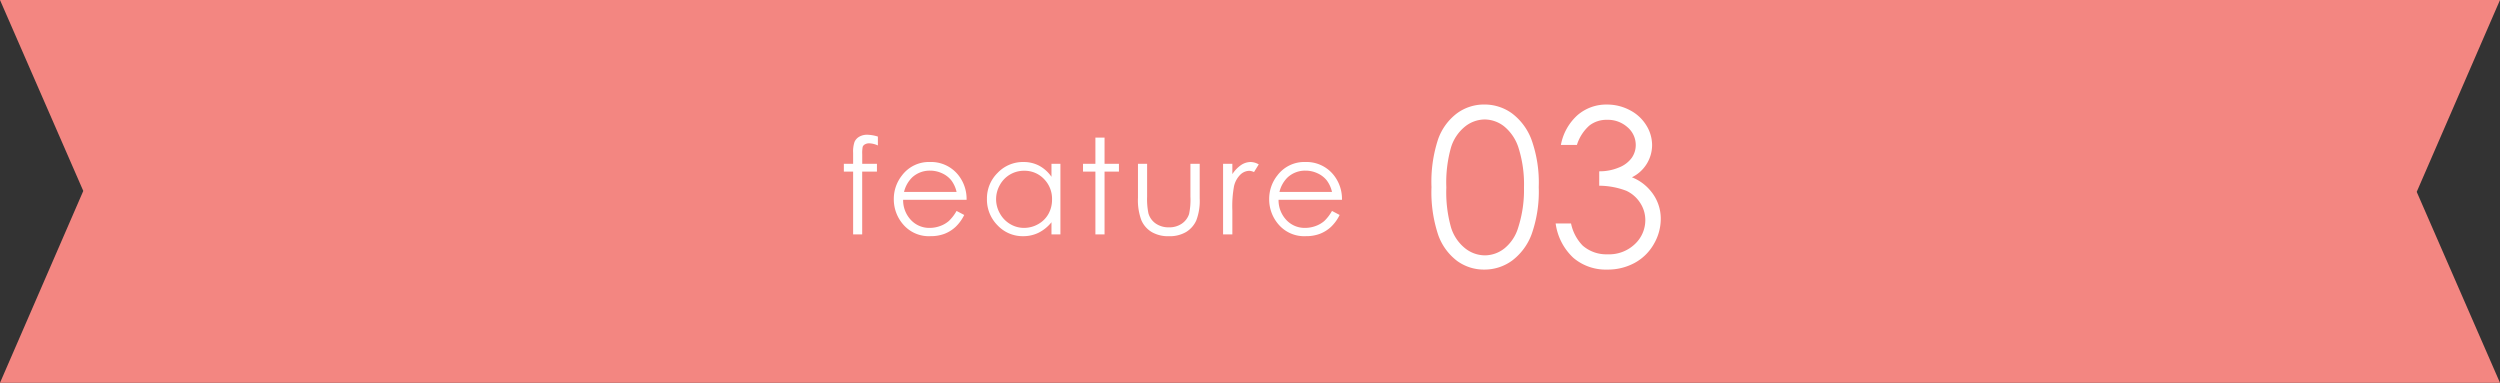 <svg id="ttl_feature03" xmlns="http://www.w3.org/2000/svg" width="320" height="49" viewBox="0 0 320 49">
  <rect x="0" y="0" width="320" height="49" fill="#333333" stroke="none"/>
  <g id="double_peeling" data-name="double peeling">
    <path id="パス_4474" data-name="パス 4474" d="M320,0H0L10.66,24.44,0,49H320L309.34,24.56Z" fill="#f38681"/>
  </g>
  <path id="パス_4479" data-name="パス 4479" d="M-27.631-12.518v1.137a2.875,2.875,0,0,0-1.1-.274,1.066,1.066,0,0,0-.564.137.606.606,0,0,0-.282.315,4.366,4.366,0,0,0-.058.95v1.22h1.884v1H-29.64V0H-30.8V-8.035h-1.187v-1H-30.8v-1.411a3.83,3.83,0,0,1,.178-1.386,1.423,1.423,0,0,1,.606-.668,1.994,1.994,0,0,1,1.033-.253A4.911,4.911,0,0,1-27.631-12.518ZM-17.559-3l.979.515A5.342,5.342,0,0,1-17.691-.955a4.417,4.417,0,0,1-1.419.884,4.947,4.947,0,0,1-1.785.3,4.311,4.311,0,0,1-3.453-1.448,4.889,4.889,0,0,1-1.245-3.275A4.831,4.831,0,0,1-24.54-7.554a4.308,4.308,0,0,1,3.578-1.71,4.45,4.45,0,0,1,3.686,1.751,4.893,4.893,0,0,1,1,3.088H-24.4a3.693,3.693,0,0,0,1,2.586A3.2,3.2,0,0,0-21-.83a3.839,3.839,0,0,0,1.341-.241,3.521,3.521,0,0,0,1.108-.639A5.437,5.437,0,0,0-17.559-3Zm0-2.432a3.857,3.857,0,0,0-.677-1.486,3.2,3.2,0,0,0-1.175-.9,3.594,3.594,0,0,0-1.536-.34,3.3,3.3,0,0,0-2.283.855,3.865,3.865,0,0,0-1.054,1.868Zm13.293-3.6V0H-5.411V-1.552A4.981,4.981,0,0,1-7.051-.216,4.433,4.433,0,0,1-9.039.232a4.41,4.41,0,0,1-3.275-1.39,4.662,4.662,0,0,1-1.357-3.383A4.577,4.577,0,0,1-12.3-7.877a4.466,4.466,0,0,1,3.3-1.386,4.261,4.261,0,0,1,2.013.473A4.581,4.581,0,0,1-5.411-7.371v-1.66Zm-4.648.888a3.507,3.507,0,0,0-1.793.477,3.5,3.5,0,0,0-1.307,1.341A3.669,3.669,0,0,0-12.5-4.5a3.676,3.676,0,0,0,.49,1.826,3.566,3.566,0,0,0,1.316,1.357A3.438,3.438,0,0,0-8.923-.83a3.633,3.633,0,0,0,1.81-.481A3.367,3.367,0,0,0-5.8-2.615a3.72,3.72,0,0,0,.461-1.851A3.6,3.6,0,0,0-6.37-7.089,3.423,3.423,0,0,0-8.914-8.143ZM.212-12.385h1.17v3.354H3.225v1H1.382V0H.212V-8.035H-1.374v-1H.212ZM5.66-9.031h1.17v4.217A9.012,9.012,0,0,0,7-2.689a2.369,2.369,0,0,0,.95,1.312A2.883,2.883,0,0,0,9.62-.9a2.821,2.821,0,0,0,1.648-.469A2.4,2.4,0,0,0,12.2-2.6a8.718,8.718,0,0,0,.174-2.216V-9.031h1.187V-4.6a7.011,7.011,0,0,1-.436,2.814A3.329,3.329,0,0,1,11.815-.3a4.144,4.144,0,0,1-2.2.535A4.188,4.188,0,0,1,7.416-.3,3.3,3.3,0,0,1,6.1-1.8,7.3,7.3,0,0,1,5.66-4.682Zm10.894,0h1.187v1.32a4.167,4.167,0,0,1,1.121-1.166,2.21,2.21,0,0,1,1.229-.386,2.12,2.12,0,0,1,1.029.307l-.606.979a1.616,1.616,0,0,0-.614-.158,1.68,1.68,0,0,0-1.121.477,3.018,3.018,0,0,0-.822,1.482,14.209,14.209,0,0,0-.216,3.121V0H16.554ZM30.495-3l.979.515A5.342,5.342,0,0,1,30.362-.955a4.417,4.417,0,0,1-1.419.884,4.947,4.947,0,0,1-1.785.3A4.311,4.311,0,0,1,23.7-1.216a4.889,4.889,0,0,1-1.245-3.275,4.831,4.831,0,0,1,1.054-3.063,4.308,4.308,0,0,1,3.578-1.71,4.45,4.45,0,0,1,3.686,1.751,4.893,4.893,0,0,1,1,3.088H23.655a3.693,3.693,0,0,0,1,2.586,3.2,3.2,0,0,0,2.4,1.009A3.839,3.839,0,0,0,28.4-1.071a3.521,3.521,0,0,0,1.108-.639A5.437,5.437,0,0,0,30.495-3Zm0-2.432a3.857,3.857,0,0,0-.677-1.486,3.2,3.2,0,0,0-1.175-.9,3.594,3.594,0,0,0-1.536-.34,3.3,3.3,0,0,0-2.283.855,3.865,3.865,0,0,0-1.054,1.868Z" transform="translate(140 30)" fill="#fff"/>
  <path id="パス_4480" data-name="パス 4480" d="M-14.769-10.049a17.446,17.446,0,0,1,.854-6.152A7.138,7.138,0,0,1-11.5-19.5a5.829,5.829,0,0,1,3.486-1.121,5.967,5.967,0,0,1,3.541,1.128,7.491,7.491,0,0,1,2.509,3.384,16.327,16.327,0,0,1,.923,6.057A16.39,16.39,0,0,1-1.952-4.02,7.461,7.461,0,0,1-4.46-.636,5.979,5.979,0,0,1-8.015.506,5.817,5.817,0,0,1-11.488-.6,7.166,7.166,0,0,1-13.9-3.9,17.271,17.271,0,0,1-14.769-10.049Zm1.9.041A16.524,16.524,0,0,0-12.26-4.86a5.469,5.469,0,0,0,1.8,2.646,4.1,4.1,0,0,0,2.516.9,4.059,4.059,0,0,0,2.5-.882A5.387,5.387,0,0,0-3.681-4.84a15.7,15.7,0,0,0,.752-5.168,15.454,15.454,0,0,0-.67-4.97,5.815,5.815,0,0,0-1.853-2.83,4.069,4.069,0,0,0-2.5-.9,4.077,4.077,0,0,0-2.516.9,5.509,5.509,0,0,0-1.791,2.639A16.409,16.409,0,0,0-12.869-10.008ZM3.845-15.449H1.794a6.776,6.776,0,0,1,2.146-3.828,5.621,5.621,0,0,1,3.746-1.34,6.19,6.19,0,0,1,2.933.718,5.312,5.312,0,0,1,2.105,1.935,4.8,4.8,0,0,1,.745,2.543,4.611,4.611,0,0,1-2.584,4.115,5.861,5.861,0,0,1,2.379,1.723A5.5,5.5,0,0,1,14.578-6a6.391,6.391,0,0,1-.9,3.261,6.259,6.259,0,0,1-2.461,2.4A7.177,7.177,0,0,1,7.728.506a6.4,6.4,0,0,1-4.334-1.5,7.328,7.328,0,0,1-2.27-4.4H3.093a5.707,5.707,0,0,0,1.49,2.83A4.592,4.592,0,0,0,7.755-1.449a4.777,4.777,0,0,0,3.514-1.312A4.191,4.191,0,0,0,12.6-5.838a3.98,3.98,0,0,0-.663-2.2,4.176,4.176,0,0,0-1.777-1.545A9.866,9.866,0,0,0,6.7-10.227v-1.846a6.333,6.333,0,0,0,2.516-.485,3.668,3.668,0,0,0,1.647-1.237,2.853,2.853,0,0,0,.513-1.641,2.978,2.978,0,0,0-1.046-2.27,3.768,3.768,0,0,0-2.646-.957,3.551,3.551,0,0,0-2.242.731A5.519,5.519,0,0,0,3.845-15.449Z" transform="translate(198 34)" fill="#fff"/>
</svg>
